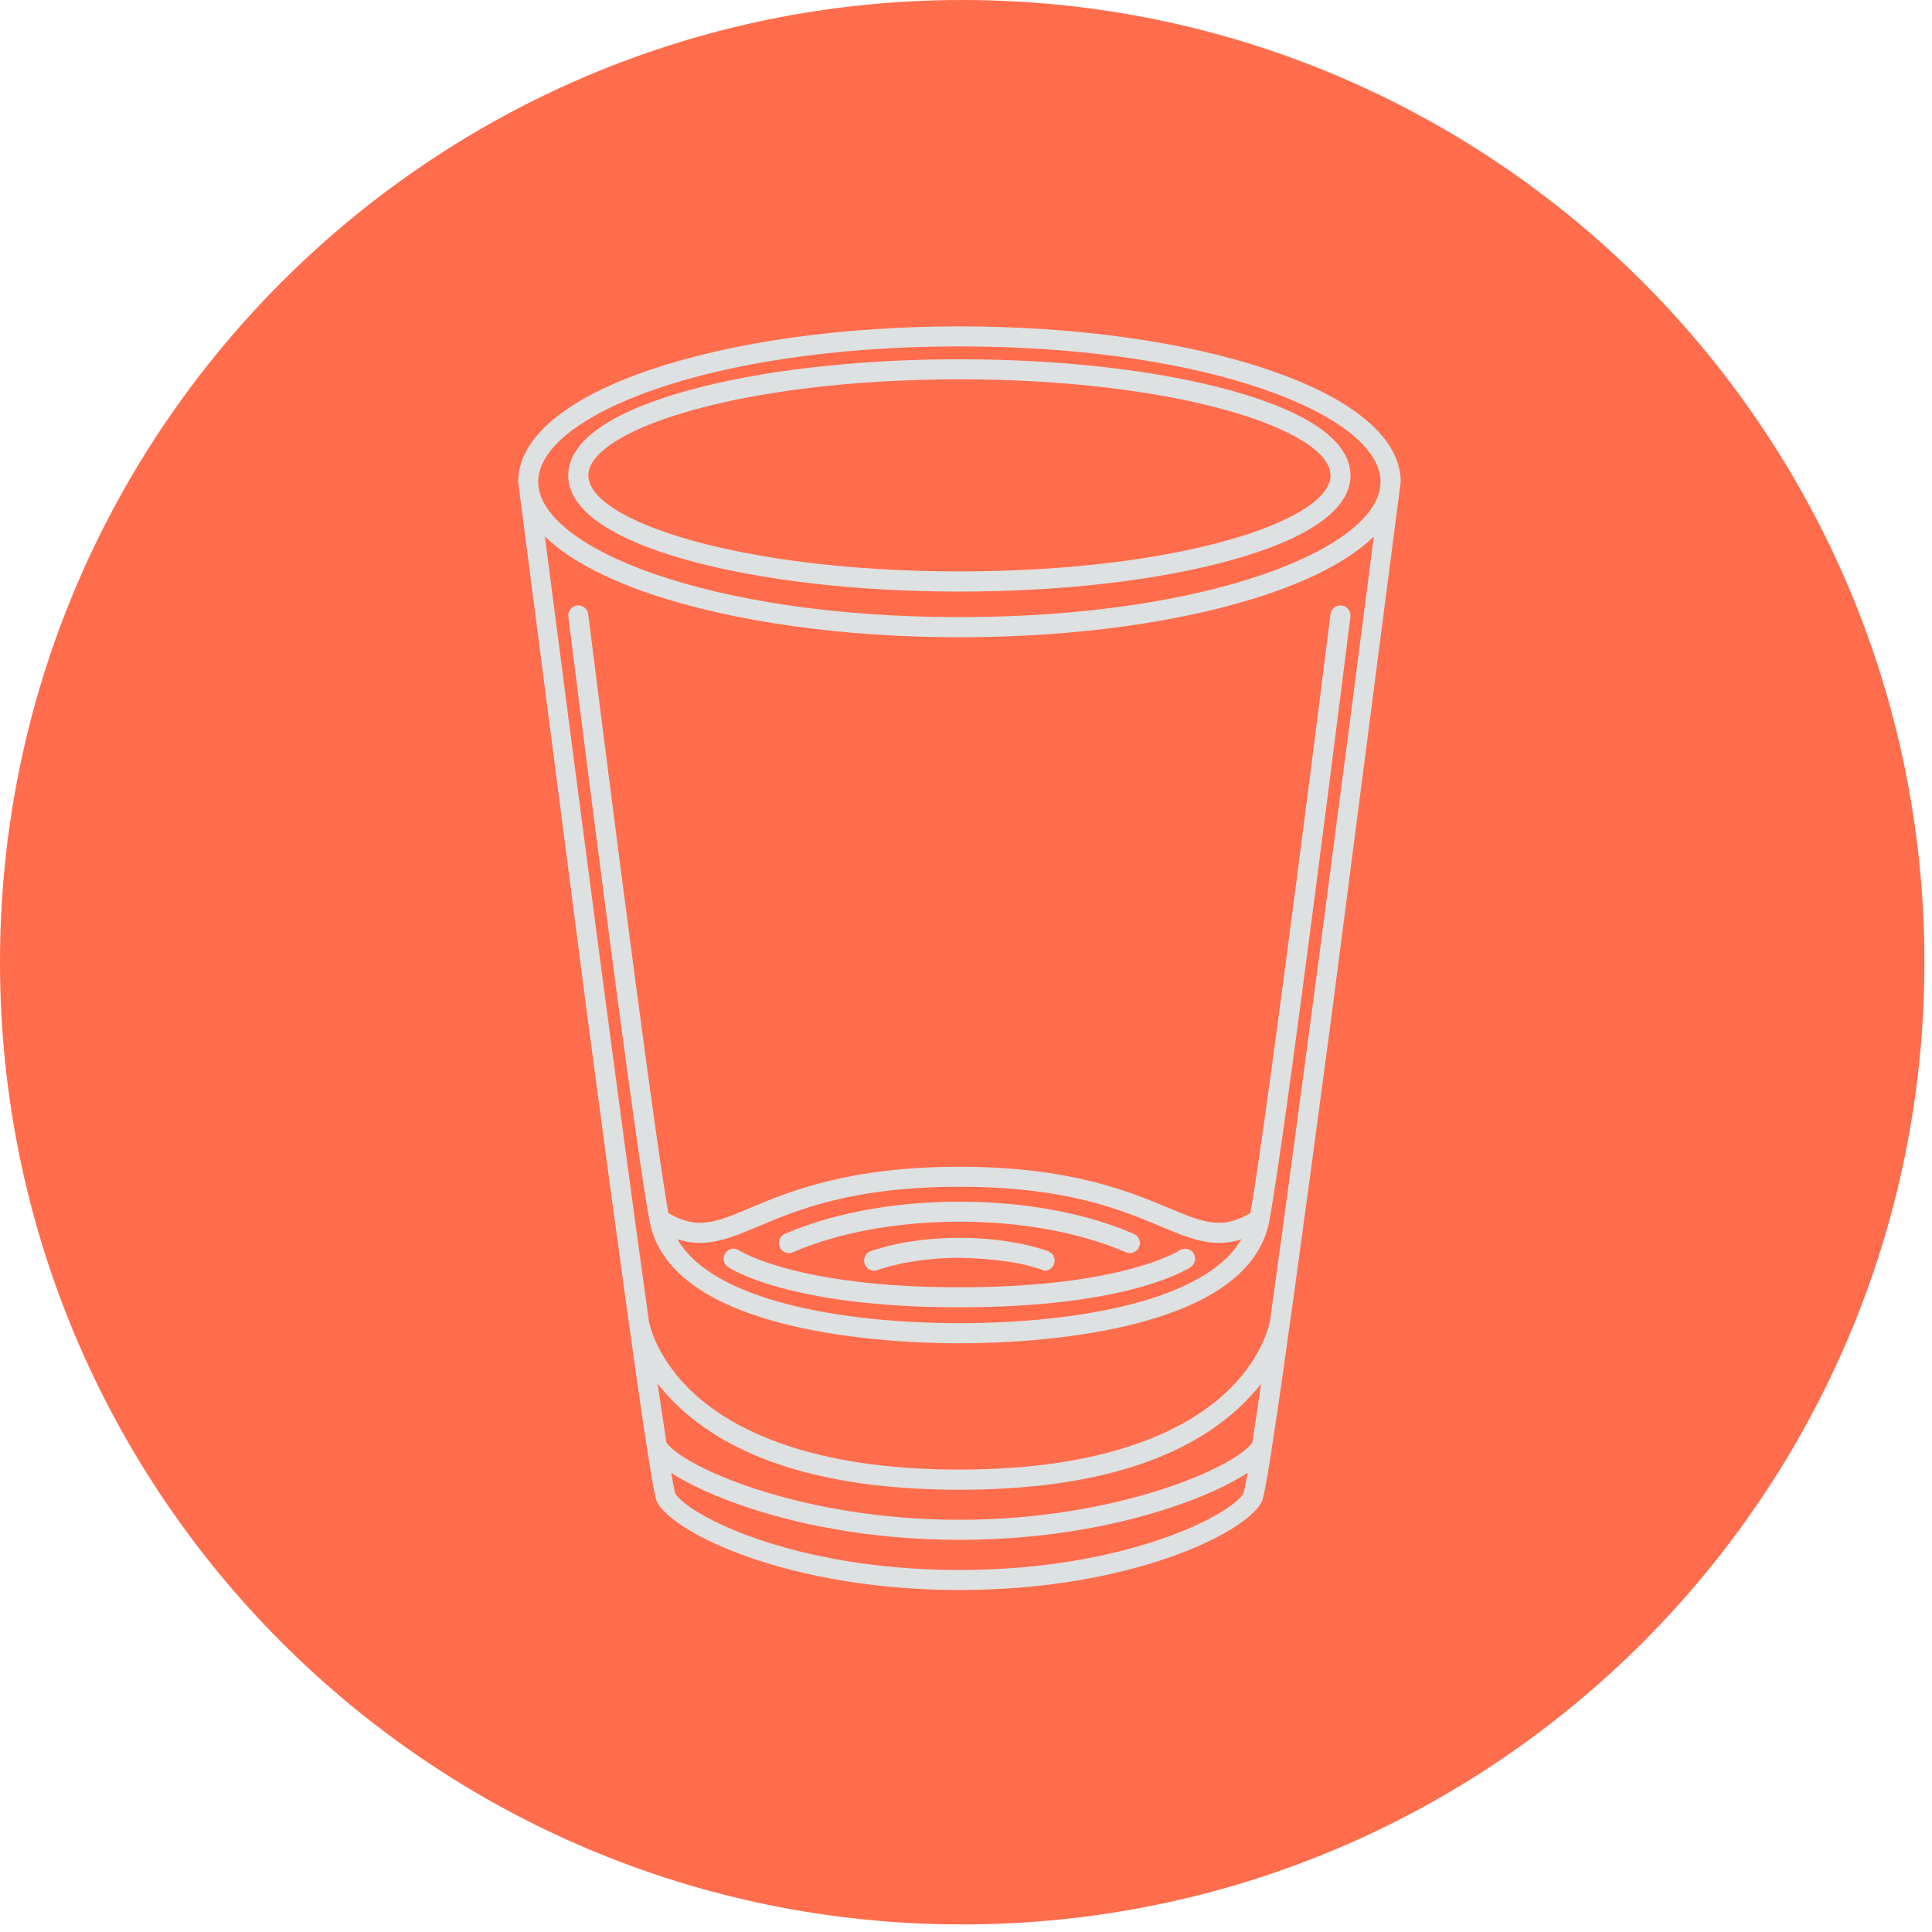 <svg xmlns="http://www.w3.org/2000/svg" xmlns:xlink="http://www.w3.org/1999/xlink" width="85" zoomAndPan="magnify" viewBox="0 0 63.75 63.75" height="85" preserveAspectRatio="xMidYMid meet"><defs><clipPath id="7f4eb2386d"><path d="M 0 0 L 63.5 0 L 63.5 63.5 L 0 63.5 Z M 0 0 "></path></clipPath><clipPath id="5e422065f4"><path d="M 31.75 0 C 14.215 0 0 14.215 0 31.75 C 0 49.285 14.215 63.5 31.75 63.5 C 49.285 63.5 63.5 49.285 63.5 31.75 C 63.5 14.215 49.285 0 31.75 0 Z M 31.75 0 "></path></clipPath><clipPath id="ef4fdcbc61"><path d="M 17.09 10.77 L 46.227 10.77 L 46.227 52.605 L 17.09 52.605 Z M 17.09 10.77 "></path></clipPath></defs><g id="39bba1672a"><g clip-rule="nonzero" clip-path="url(#7f4eb2386d)"><g clip-rule="nonzero" clip-path="url(#5e422065f4)"><path style=" stroke:none;fill-rule:nonzero;fill:#ff6d4d;fill-opacity:1;" d="M 0 0 L 63.5 0 L 63.5 63.5 L 0 63.5 Z M 0 0 "></path></g></g><g clip-rule="nonzero" clip-path="url(#ef4fdcbc61)"><path style=" stroke:none;fill-rule:nonzero;fill:#dde1e2;fill-opacity:1;" d="M 41.824 12.191 C 39.105 11.273 35.492 10.77 31.656 10.77 C 27.82 10.77 24.211 11.273 21.488 12.191 C 18.656 13.145 17.098 14.461 17.098 15.898 L 19.375 33.488 C 21.449 49.129 21.613 49.434 21.691 49.578 C 22.254 50.613 26.066 52.465 31.656 52.465 C 37.25 52.465 41.059 50.613 41.621 49.578 C 41.703 49.434 41.867 49.129 43.941 33.488 L 46.219 15.898 C 46.219 14.461 44.656 13.145 41.824 12.191 Z M 31.656 11.43 C 39.973 11.43 45.555 13.738 45.555 15.898 C 45.555 18.055 39.973 20.363 31.656 20.363 C 23.344 20.363 17.758 18.055 17.758 15.898 C 17.758 13.738 23.344 11.43 31.656 11.43 Z M 41.031 49.277 C 40.613 49.984 37.164 51.805 31.656 51.805 C 26.152 51.805 22.699 49.984 22.281 49.277 C 22.254 49.188 22.207 48.957 22.148 48.598 C 22.746 48.992 23.633 49.398 24.688 49.746 C 26.152 50.234 28.551 50.809 31.656 50.809 C 34.762 50.809 37.16 50.234 38.625 49.746 C 39.684 49.398 40.566 48.992 41.168 48.598 C 41.105 48.957 41.059 49.188 41.031 49.277 Z M 41.324 47.598 C 40.809 48.371 36.949 50.148 31.656 50.148 C 26.367 50.148 22.504 48.371 21.988 47.598 C 21.906 47.059 21.809 46.402 21.699 45.656 C 21.902 45.918 22.148 46.191 22.445 46.465 C 24.383 48.25 27.484 49.156 31.656 49.156 C 35.832 49.156 38.93 48.25 40.867 46.465 C 41.164 46.191 41.41 45.918 41.613 45.656 C 41.504 46.402 41.41 47.059 41.324 47.598 Z M 41.906 43.586 C 41.883 43.711 41.645 44.871 40.379 46.016 C 39.129 47.148 36.602 48.492 31.656 48.492 C 26.711 48.492 24.184 47.148 22.938 46.016 C 21.668 44.867 21.43 43.703 21.41 43.586 C 20.461 36.797 18.977 25.426 17.98 17.703 C 18.719 18.422 19.906 19.07 21.488 19.605 C 24.211 20.52 27.82 21.027 31.656 21.027 C 35.492 21.027 39.105 20.52 41.824 19.605 C 43.41 19.07 44.594 18.422 45.332 17.703 C 44.34 25.426 42.852 36.793 41.906 43.586 Z M 41.906 43.586 "></path></g><path style=" stroke:none;fill-rule:nonzero;fill:#dde1e2;fill-opacity:1;" d="M 22.676 18.48 C 25.078 19.148 28.27 19.52 31.656 19.52 C 35.043 19.52 38.234 19.148 40.637 18.48 C 43.207 17.766 44.562 16.801 44.562 15.688 C 44.562 14.574 43.207 13.605 40.637 12.891 C 38.234 12.223 35.043 11.855 31.656 11.855 C 28.27 11.855 25.078 12.223 22.676 12.891 C 20.109 13.605 18.75 14.574 18.75 15.688 C 18.75 16.801 20.109 17.766 22.676 18.48 Z M 31.656 12.516 C 38.871 12.516 43.902 14.188 43.902 15.688 C 43.902 17.188 38.871 18.855 31.656 18.855 C 24.441 18.855 19.414 17.188 19.414 15.688 C 19.414 14.188 24.441 12.516 31.656 12.516 Z M 31.656 12.516 "></path><path style=" stroke:none;fill-rule:nonzero;fill:#dde1e2;fill-opacity:1;" d="M 38.562 39.859 C 37.27 39.32 35.316 38.5 31.656 38.5 C 27.996 38.5 26.043 39.316 24.75 39.859 C 23.605 40.34 23.008 40.59 22.055 40.027 C 21.48 36.809 19.43 20.434 19.41 20.27 C 19.387 20.086 19.223 19.957 19.039 19.98 C 18.859 20.004 18.73 20.168 18.754 20.352 C 18.84 21.047 20.891 37.434 21.434 40.293 C 22.137 44.031 29.438 44.324 31.656 44.324 C 33.875 44.324 41.176 44.031 41.883 40.293 C 42.422 37.434 44.473 21.047 44.559 20.352 C 44.582 20.168 44.453 20.004 44.273 19.98 C 44.09 19.957 43.926 20.086 43.902 20.27 C 43.883 20.434 41.832 36.809 41.258 40.027 C 40.309 40.59 39.711 40.34 38.562 39.859 Z M 31.656 43.66 C 27.777 43.66 23.516 42.918 22.352 40.891 C 23.277 41.195 24.035 40.879 25.004 40.473 C 26.324 39.918 28.129 39.16 31.656 39.16 C 35.184 39.16 36.988 39.918 38.309 40.473 C 39.008 40.766 39.598 41.012 40.219 41.012 C 40.461 41.012 40.703 40.977 40.961 40.891 C 39.797 42.918 35.539 43.66 31.656 43.66 Z M 31.656 43.66 "></path><path style=" stroke:none;fill-rule:nonzero;fill:#dde1e2;fill-opacity:1;" d="M 26.164 41.32 C 27.027 40.945 28.887 40.312 31.656 40.312 C 34.426 40.312 36.289 40.945 37.148 41.32 C 37.195 41.34 37.238 41.348 37.281 41.348 C 37.41 41.348 37.531 41.273 37.586 41.148 C 37.66 40.98 37.582 40.785 37.414 40.715 C 36.504 40.316 34.547 39.652 31.656 39.652 C 28.766 39.652 26.809 40.316 25.898 40.715 C 25.73 40.785 25.656 40.98 25.727 41.148 C 25.801 41.316 25.996 41.395 26.164 41.32 Z M 26.164 41.32 "></path><path style=" stroke:none;fill-rule:nonzero;fill:#dde1e2;fill-opacity:1;" d="M 38.922 41.258 C 38.902 41.273 37.035 42.477 31.656 42.477 C 26.277 42.477 24.41 41.273 24.395 41.262 C 24.246 41.156 24.039 41.195 23.934 41.348 C 23.832 41.496 23.871 41.703 24.02 41.805 C 24.102 41.859 26.027 43.137 31.656 43.137 C 37.285 43.137 39.215 41.859 39.293 41.805 C 39.441 41.703 39.48 41.5 39.379 41.348 C 39.277 41.199 39.07 41.16 38.922 41.258 Z M 38.922 41.258 "></path><path style=" stroke:none;fill-rule:nonzero;fill:#dde1e2;fill-opacity:1;" d="M 31.656 40.844 C 29.875 40.844 28.77 41.273 28.723 41.289 C 28.551 41.355 28.469 41.547 28.535 41.719 C 28.602 41.887 28.793 41.973 28.965 41.906 C 28.977 41.902 30.012 41.504 31.656 41.504 C 32.734 41.527 33.707 41.641 34.469 41.93 C 34.602 41.93 34.727 41.848 34.777 41.719 C 34.844 41.551 34.762 41.355 34.59 41.289 C 34.547 41.273 33.438 40.844 31.656 40.844 Z M 31.656 40.844 "></path></g></svg>